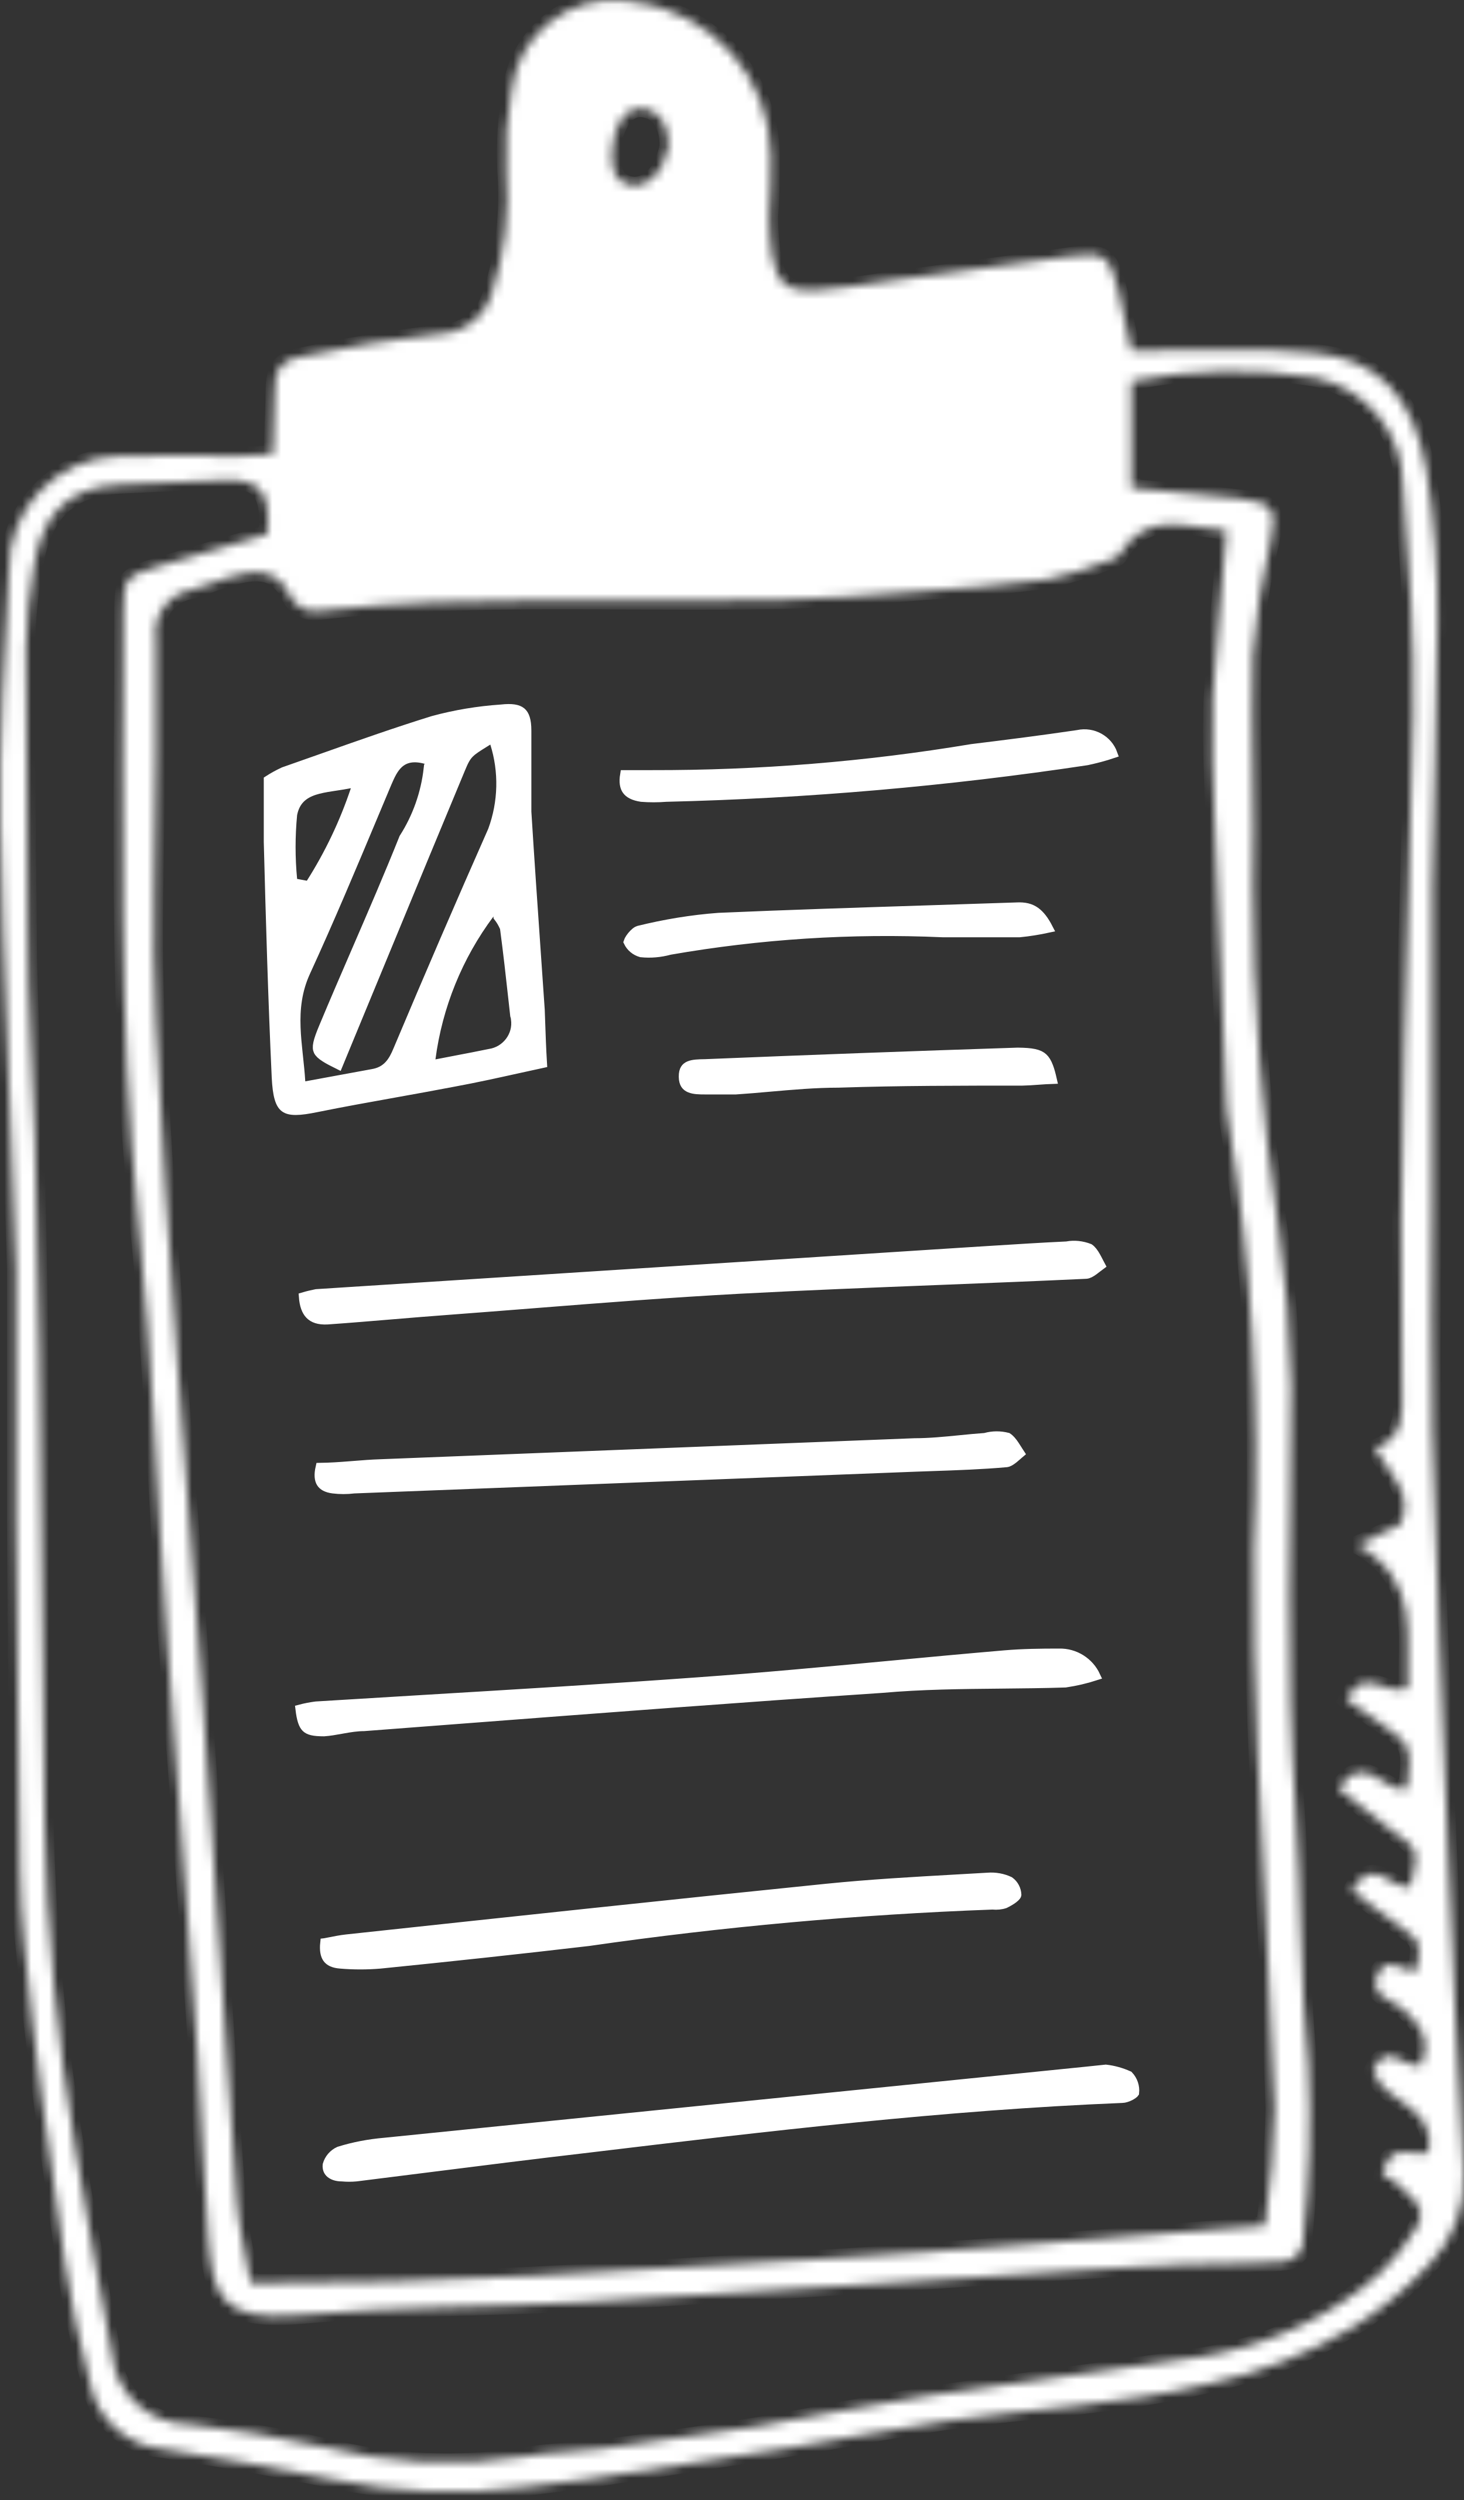 <?xml version="1.0" encoding="UTF-8"?> <svg xmlns="http://www.w3.org/2000/svg" width="164" height="280" viewBox="0 0 164 280" fill="none"><rect x="0" y="0" width="164" height="280" fill="#333333" stroke="none"/><mask id="path-1-inside-1_445_591" fill="white"><path d="M30.539 50.889C30.539 48.381 30.742 46.279 30.742 44.05C30.742 41.391 31.301 40.403 33.664 39.947C38.77 38.832 43.926 37.971 49.134 37.389C51.928 37.338 54.367 35.464 55.104 32.779C56.526 28.371 57.06 23.736 56.704 19.101C56.552 16.112 56.755 13.098 57.288 10.134C58.025 3.827 63.766 -0.656 70.066 0.079C70.371 0.104 70.675 0.155 70.98 0.231C79.668 1.269 86.247 8.589 86.349 17.328C86.349 19.658 86.349 21.988 86.171 24.167C86.171 25.686 86.273 27.181 86.501 28.675C87.01 31.715 88.254 32.703 91.302 32.5C94.351 32.297 96.485 31.892 99.076 31.512L119.957 28.675C123.767 28.169 124.275 28.675 125.241 32.399C125.749 34.526 126.206 36.629 126.739 39.238H129.457C135.351 39.238 141.295 38.959 147.138 39.516C154.378 40.175 158.315 44.379 159.788 52.611C160.703 58.26 161.109 63.984 161.033 69.709C161.033 79.587 160.55 89.44 160.449 99.318V135.108C160.449 143.492 160.271 151.851 160.449 160.235C160.906 175.863 161.541 191.465 162.202 207.068C162.71 219.125 163.268 231.207 163.98 243.263C164.208 247.063 162.811 250.786 160.169 253.522C157.654 256.232 154.809 258.588 151.659 260.563C146.604 263.603 141.066 265.781 135.275 266.997C125.723 269.352 115.943 269.707 106.265 271.1C100.117 271.987 94.071 273.228 87.949 274.216C80.608 275.381 73.267 276.47 65.951 277.635C63.664 277.964 61.276 278.192 59.092 278.496C51.852 279.484 44.485 279.205 37.322 277.686C30.971 276.394 24.595 275.254 18.194 274.266C14.053 273.861 10.725 270.771 10.039 266.668C8.871 262.286 7.931 257.853 7.27 253.37C5.594 241.541 3.841 229.712 2.723 217.833C2.114 212.261 2.215 206.587 2.114 200.939C1.936 190.63 1.809 180.397 1.783 170.189V142.2C1.301 125.483 0.31 108.918 0.031 92.302C-0.147 82.88 0.488 73.356 0.996 63.933C0.843 56.968 6.407 51.218 13.392 51.066C13.697 51.066 14.027 51.066 14.332 51.066C18.448 50.889 22.588 51.066 26.703 51.066L30.539 50.864V50.889ZM137.383 59.425C132.988 59.146 128.467 56.993 125.342 62.186C125.164 62.49 124.656 62.642 124.275 62.768C121.989 63.68 119.652 64.415 117.239 64.921C112.336 65.605 107.357 65.909 102.429 66.289C97.501 66.669 92.141 67.1 87.187 67.201C70.04 67.581 52.919 66.517 36.001 68.391C34.654 68.695 33.257 68.087 32.571 66.897C31.022 63.477 28.431 63.857 25.713 64.643C24.265 65.048 22.868 65.707 21.394 66.086C18.829 66.568 17.101 68.974 17.482 71.558V84.754C17.482 94.632 16.974 104.536 17.482 114.389C18.727 140.022 20.937 165.376 22.766 190.908C24.061 209.398 25.205 227.889 26.526 246.354C26.729 249.317 27.491 252.255 28.075 255.675C49.236 255.801 70.142 254.231 90.693 253.04C107.56 252.078 124.351 250.533 141.702 249.241C142.311 244.91 142.667 240.528 142.768 236.146C142.311 222.722 141.422 209.272 140.838 195.822C140.533 188.401 140.355 181.03 140.431 173.608C141.143 157.676 140.203 141.744 137.663 125.99C137.459 124.85 137.332 123.71 137.332 122.57C136.875 112.312 136.443 102.256 136.062 92.15C135.884 87.49 135.656 82.829 135.834 78.168C136.215 72.292 136.85 66.238 137.383 59.4V59.425ZM29.955 59.653C30.336 55.271 29.142 53.7 25.459 53.776C21.775 53.852 17.508 54.106 13.494 54.283C6.635 54.587 4.578 58.69 3.79 63.553C3.257 66.542 2.977 69.556 2.926 72.571C2.926 83.285 3.003 93.999 3.13 104.688C3.13 112.236 3.689 119.759 3.917 127.307C4.146 134.855 4.324 143.239 4.425 151.243C4.628 168.821 4.73 186.4 5.009 203.978C5.263 216.237 6.407 228.446 8.439 240.553C9.684 248.279 11.182 255.979 12.554 263.653C12.96 268.086 16.695 271.48 21.166 271.48C26.221 272.063 31.25 272.898 36.204 274.013C43.571 275.887 51.217 276.267 58.736 275.102C61.556 274.545 64.503 274.596 67.373 274.216C73.089 273.456 78.83 272.671 84.52 271.759C90.896 270.695 97.247 269.302 103.623 268.339C113.911 266.769 124.199 265.502 134.309 263.957C140.889 262.944 147.112 260.335 152.447 256.359C154.098 255.143 155.597 253.724 156.842 252.078C160.068 247.873 159.966 247.544 156.029 244.15C155.698 243.897 155.317 243.719 154.886 243.593C155.571 239.616 158.315 241.516 159.966 241.136C161.16 235.741 154.759 235.563 153.819 231.865C155.292 228.446 157.248 231.637 159.128 231.308C160.398 228.497 159.128 226.698 157.096 224.951C155.902 223.963 153.26 223.507 154.327 221.1C155.394 218.694 157.273 221.1 158.721 220.619C159.128 217.554 159.179 217.504 157.273 216.085C155.368 214.667 153.336 213.172 151.405 211.754C153.793 207.524 155.927 211.754 157.985 211.298C158.975 207.119 158.95 207.169 155.825 204.941C153.844 203.497 151.99 201.926 149.957 200.331C152.726 195.822 155.165 200.989 157.604 200.331C158.163 195.569 158.061 195.366 154.581 192.985L150.847 190.351C152.777 186.324 155.241 190.072 157.705 189.059C157.375 183.411 159.306 177.205 152.04 173.001L156.842 170.746C158.442 167.327 155.673 165.047 153.996 162.21C157.426 160.969 157.07 158.208 157.045 155.625C156.537 130.473 157.807 105.347 158.29 80.22C158.467 71.608 157.807 62.92 157.146 54.308C157.146 48.483 153.031 43.468 147.316 42.302C140.482 41.213 133.522 41.34 126.739 42.708V54.638C130.982 55.043 134.919 55.347 138.882 55.828C142.845 56.309 142.997 57.171 142.311 60.717C141.346 64.845 140.685 69.05 140.355 73.305C140.127 81.942 140.584 90.605 140.355 99.242C140.355 112.008 141.321 124.749 143.2 137.388C144.064 143.239 144.547 149.166 144.648 155.093C144.648 170.873 143.988 186.678 145.131 202.458C145.817 212.033 145.588 221.708 146.579 231.232C146.884 237.742 146.68 244.277 145.995 250.786C146.045 252.103 145.055 253.218 143.734 253.294C142.362 253.471 140.99 253.294 139.619 253.471C134.919 253.471 130.27 253.699 125.571 253.978C105.528 255.244 85.46 256.688 65.392 257.828C54.799 258.436 44.181 258.309 33.613 259.271C24.493 260.082 23.884 256.89 23.325 250.761C22.766 243.922 22.614 237.083 22.131 230.244C21.064 214.616 19.87 199.014 18.701 183.385C17.533 167.757 17.101 152.079 15.475 136.527C13.138 113.908 13.799 91.238 13.799 68.619C13.799 64.769 14.078 64.516 17.711 63.427C21.343 62.338 25.84 60.97 29.98 59.805V59.627L29.955 59.653ZM74.892 16.289C74.892 14.01 73.876 12.541 72.327 12.186C70.777 11.832 69.583 12.845 68.897 14.947C68.719 15.605 68.593 16.264 68.567 16.923C68.567 18.468 68.567 20.063 70.218 20.646C71.869 21.229 73.343 20.063 74.156 18.569C74.486 17.834 74.74 17.075 74.918 16.289H74.892Z"></path></mask><path d="M30.539 50.889C30.539 48.381 30.742 46.279 30.742 44.05C30.742 41.391 31.301 40.403 33.664 39.947C38.77 38.832 43.926 37.971 49.134 37.389C51.928 37.338 54.367 35.464 55.104 32.779C56.526 28.371 57.06 23.736 56.704 19.101C56.552 16.112 56.755 13.098 57.288 10.134C58.025 3.827 63.766 -0.656 70.066 0.079C70.371 0.104 70.675 0.155 70.98 0.231C79.668 1.269 86.247 8.589 86.349 17.328C86.349 19.658 86.349 21.988 86.171 24.167C86.171 25.686 86.273 27.181 86.501 28.675C87.01 31.715 88.254 32.703 91.302 32.5C94.351 32.297 96.485 31.892 99.076 31.512L119.957 28.675C123.767 28.169 124.275 28.675 125.241 32.399C125.749 34.526 126.206 36.629 126.739 39.238H129.457C135.351 39.238 141.295 38.959 147.138 39.516C154.378 40.175 158.315 44.379 159.788 52.611C160.703 58.26 161.109 63.984 161.033 69.709C161.033 79.587 160.55 89.44 160.449 99.318V135.108C160.449 143.492 160.271 151.851 160.449 160.235C160.906 175.863 161.541 191.465 162.202 207.068C162.71 219.125 163.268 231.207 163.98 243.263C164.208 247.063 162.811 250.786 160.169 253.522C157.654 256.232 154.809 258.588 151.659 260.563C146.604 263.603 141.066 265.781 135.275 266.997C125.723 269.352 115.943 269.707 106.265 271.1C100.117 271.987 94.071 273.228 87.949 274.216C80.608 275.381 73.267 276.47 65.951 277.635C63.664 277.964 61.276 278.192 59.092 278.496C51.852 279.484 44.485 279.205 37.322 277.686C30.971 276.394 24.595 275.254 18.194 274.266C14.053 273.861 10.725 270.771 10.039 266.668C8.871 262.286 7.931 257.853 7.27 253.37C5.594 241.541 3.841 229.712 2.723 217.833C2.114 212.261 2.215 206.587 2.114 200.939C1.936 190.63 1.809 180.397 1.783 170.189V142.2C1.301 125.483 0.31 108.918 0.031 92.302C-0.147 82.88 0.488 73.356 0.996 63.933C0.843 56.968 6.407 51.218 13.392 51.066C13.697 51.066 14.027 51.066 14.332 51.066C18.448 50.889 22.588 51.066 26.703 51.066L30.539 50.864V50.889ZM137.383 59.425C132.988 59.146 128.467 56.993 125.342 62.186C125.164 62.49 124.656 62.642 124.275 62.768C121.989 63.68 119.652 64.415 117.239 64.921C112.336 65.605 107.357 65.909 102.429 66.289C97.501 66.669 92.141 67.1 87.187 67.201C70.04 67.581 52.919 66.517 36.001 68.391C34.654 68.695 33.257 68.087 32.571 66.897C31.022 63.477 28.431 63.857 25.713 64.643C24.265 65.048 22.868 65.707 21.394 66.086C18.829 66.568 17.101 68.974 17.482 71.558V84.754C17.482 94.632 16.974 104.536 17.482 114.389C18.727 140.022 20.937 165.376 22.766 190.908C24.061 209.398 25.205 227.889 26.526 246.354C26.729 249.317 27.491 252.255 28.075 255.675C49.236 255.801 70.142 254.231 90.693 253.04C107.56 252.078 124.351 250.533 141.702 249.241C142.311 244.91 142.667 240.528 142.768 236.146C142.311 222.722 141.422 209.272 140.838 195.822C140.533 188.401 140.355 181.03 140.431 173.608C141.143 157.676 140.203 141.744 137.663 125.99C137.459 124.85 137.332 123.71 137.332 122.57C136.875 112.312 136.443 102.256 136.062 92.15C135.884 87.49 135.656 82.829 135.834 78.168C136.215 72.292 136.85 66.238 137.383 59.4V59.425ZM29.955 59.653C30.336 55.271 29.142 53.7 25.459 53.776C21.775 53.852 17.508 54.106 13.494 54.283C6.635 54.587 4.578 58.69 3.79 63.553C3.257 66.542 2.977 69.556 2.926 72.571C2.926 83.285 3.003 93.999 3.13 104.688C3.13 112.236 3.689 119.759 3.917 127.307C4.146 134.855 4.324 143.239 4.425 151.243C4.628 168.821 4.73 186.4 5.009 203.978C5.263 216.237 6.407 228.446 8.439 240.553C9.684 248.279 11.182 255.979 12.554 263.653C12.96 268.086 16.695 271.48 21.166 271.48C26.221 272.063 31.25 272.898 36.204 274.013C43.571 275.887 51.217 276.267 58.736 275.102C61.556 274.545 64.503 274.596 67.373 274.216C73.089 273.456 78.83 272.671 84.52 271.759C90.896 270.695 97.247 269.302 103.623 268.339C113.911 266.769 124.199 265.502 134.309 263.957C140.889 262.944 147.112 260.335 152.447 256.359C154.098 255.143 155.597 253.724 156.842 252.078C160.068 247.873 159.966 247.544 156.029 244.15C155.698 243.897 155.317 243.719 154.886 243.593C155.571 239.616 158.315 241.516 159.966 241.136C161.16 235.741 154.759 235.563 153.819 231.865C155.292 228.446 157.248 231.637 159.128 231.308C160.398 228.497 159.128 226.698 157.096 224.951C155.902 223.963 153.26 223.507 154.327 221.1C155.394 218.694 157.273 221.1 158.721 220.619C159.128 217.554 159.179 217.504 157.273 216.085C155.368 214.667 153.336 213.172 151.405 211.754C153.793 207.524 155.927 211.754 157.985 211.298C158.975 207.119 158.95 207.169 155.825 204.941C153.844 203.497 151.99 201.926 149.957 200.331C152.726 195.822 155.165 200.989 157.604 200.331C158.163 195.569 158.061 195.366 154.581 192.985L150.847 190.351C152.777 186.324 155.241 190.072 157.705 189.059C157.375 183.411 159.306 177.205 152.04 173.001L156.842 170.746C158.442 167.327 155.673 165.047 153.996 162.21C157.426 160.969 157.07 158.208 157.045 155.625C156.537 130.473 157.807 105.347 158.29 80.22C158.467 71.608 157.807 62.92 157.146 54.308C157.146 48.483 153.031 43.468 147.316 42.302C140.482 41.213 133.522 41.34 126.739 42.708V54.638C130.982 55.043 134.919 55.347 138.882 55.828C142.845 56.309 142.997 57.171 142.311 60.717C141.346 64.845 140.685 69.05 140.355 73.305C140.127 81.942 140.584 90.605 140.355 99.242C140.355 112.008 141.321 124.749 143.2 137.388C144.064 143.239 144.547 149.166 144.648 155.093C144.648 170.873 143.988 186.678 145.131 202.458C145.817 212.033 145.588 221.708 146.579 231.232C146.884 237.742 146.68 244.277 145.995 250.786C146.045 252.103 145.055 253.218 143.734 253.294C142.362 253.471 140.99 253.294 139.619 253.471C134.919 253.471 130.27 253.699 125.571 253.978C105.528 255.244 85.46 256.688 65.392 257.828C54.799 258.436 44.181 258.309 33.613 259.271C24.493 260.082 23.884 256.89 23.325 250.761C22.766 243.922 22.614 237.083 22.131 230.244C21.064 214.616 19.87 199.014 18.701 183.385C17.533 167.757 17.101 152.079 15.475 136.527C13.138 113.908 13.799 91.238 13.799 68.619C13.799 64.769 14.078 64.516 17.711 63.427C21.343 62.338 25.84 60.97 29.98 59.805V59.627L29.955 59.653ZM74.892 16.289C74.892 14.01 73.876 12.541 72.327 12.186C70.777 11.832 69.583 12.845 68.897 14.947C68.719 15.605 68.593 16.264 68.567 16.923C68.567 18.468 68.567 20.063 70.218 20.646C71.869 21.229 73.343 20.063 74.156 18.569C74.486 17.834 74.74 17.075 74.918 16.289H74.892Z" fill="white" stroke="white" stroke-width="2" mask="url(#path-1-inside-1_445_591)"></path><path d="M60.57 114.401C60.621 115.892 60.674 117.417 60.776 119.102C59.816 119.309 58.889 119.514 57.98 119.715C55.57 120.247 53.292 120.75 50.898 121.192L50.894 121.193C48.702 121.615 46.492 122.011 44.278 122.409C41.339 122.936 38.392 123.464 35.47 124.056L35.468 124.056C34.491 124.257 33.731 124.369 33.134 124.37C32.54 124.37 32.16 124.261 31.895 124.07C31.634 123.883 31.416 123.565 31.252 123.002C31.085 122.434 30.988 121.661 30.937 120.622C30.531 111.84 30.277 103.058 30.049 94.296V87.353C30.59 87.002 31.169 86.687 31.769 86.408C33.163 85.922 34.554 85.43 35.944 84.938C40.125 83.458 44.295 81.982 48.512 80.675C50.992 80.001 53.547 79.577 56.129 79.402L56.14 79.401L56.151 79.4C57.361 79.263 58.033 79.402 58.414 79.718C58.784 80.025 59.024 80.623 59.024 81.816V90.884V90.899L59.025 90.915C59.36 96.317 59.736 101.734 60.113 107.162C60.251 109.139 60.388 111.118 60.523 113.098C60.539 113.532 60.554 113.965 60.57 114.401ZM48.006 85.315L47.907 85.117L47.693 85.057C46.341 84.682 45.381 84.898 44.676 85.54C44.072 86.09 43.713 86.915 43.401 87.633C43.381 87.68 43.361 87.725 43.342 87.771L43.342 87.771L43.339 87.777C42.875 88.88 42.413 89.983 41.95 91.086C39.448 97.055 36.949 103.015 34.251 108.886L34.25 108.888C33.293 110.996 33.099 113.037 33.171 115.059C33.206 116.066 33.308 117.075 33.415 118.081C33.426 118.177 33.436 118.273 33.446 118.369C33.544 119.284 33.642 120.198 33.698 121.132L33.733 121.695L34.288 121.593L41.726 120.226C42.529 120.094 43.119 119.757 43.574 119.261C44.015 118.781 44.308 118.174 44.566 117.544C48.02 109.341 51.549 101.163 55.155 93.011L55.161 92.996L55.167 92.981C56.323 89.838 56.402 86.406 55.403 83.236L55.209 82.618L54.66 82.963C54.523 83.049 54.392 83.13 54.269 83.208C53.501 83.686 53 83.999 52.639 84.353C52.189 84.793 51.96 85.29 51.62 86.107C48.876 92.693 46.154 99.28 43.433 105.866C42.073 109.158 40.712 112.451 39.35 115.743L39.349 115.743L37.902 119.252C37.277 118.943 36.794 118.691 36.423 118.455C35.962 118.161 35.739 117.931 35.633 117.717C35.535 117.517 35.502 117.259 35.595 116.824C35.69 116.377 35.903 115.805 36.234 115.012L36.234 115.012C37.432 112.14 38.676 109.265 39.923 106.385C41.725 102.221 43.533 98.046 45.212 93.849C46.708 91.512 47.646 88.853 47.96 86.09H48.395L48.032 85.366L48.006 85.315ZM55.782 102.636V101.133L54.881 102.337C51.324 107.092 49.056 112.694 48.283 118.579L48.192 119.269L48.875 119.135C49.654 118.981 50.422 118.835 51.182 118.689C52.414 118.454 53.627 118.222 54.835 117.972C56.683 117.7 58.015 115.978 57.736 114.114C57.73 114.01 57.706 113.918 57.691 113.862C57.676 113.81 57.669 113.785 57.663 113.766C57.66 113.757 57.657 113.749 57.654 113.739C57.593 113.192 57.534 112.653 57.475 112.119C57.167 109.334 56.876 106.705 56.514 103.989L56.505 103.922L56.479 103.86C56.296 103.427 56.058 103.032 55.782 102.677V102.662V102.636ZM39.778 88.433L40.05 87.617L39.206 87.784C38.665 87.891 38.142 87.97 37.629 88.048C37.456 88.074 37.284 88.1 37.114 88.127C36.449 88.231 35.801 88.348 35.223 88.537C34.642 88.728 34.101 89.001 33.669 89.436C33.231 89.877 32.935 90.453 32.792 91.194L32.788 91.217L32.785 91.241C32.554 93.654 32.554 96.067 32.785 98.479L32.821 98.855L33.192 98.923L34.284 99.126L34.616 99.188L34.797 98.902C36.877 95.626 38.545 92.119 39.778 88.433Z" fill="white" stroke="white"></path><path d="M127.106 234.394C127.098 234.406 127.082 234.425 127.055 234.452C126.976 234.53 126.848 234.622 126.682 234.713C126.338 234.9 125.952 235.013 125.724 235.013H125.713L125.703 235.013C105.74 235.825 85.907 238.183 66.096 240.563C59.851 241.287 53.606 242.076 47.363 242.865C44.87 243.18 42.377 243.494 39.885 243.805C39.359 243.852 38.859 243.852 38.333 243.804L38.31 243.802H38.287C37.743 243.802 37.296 243.657 37.014 243.425C36.76 243.216 36.601 242.909 36.646 242.445C36.84 241.756 37.331 241.188 37.981 240.896C39.637 240.38 41.345 240.06 43.08 239.912L43.08 239.912L43.088 239.911L121.608 231.958L121.609 231.958L123.794 231.73L123.875 231.721C124.77 231.825 125.627 232.068 126.447 232.434C126.938 232.958 127.187 233.668 127.106 234.394Z" fill="white" stroke="white"></path><path d="M34.675 147.226C34.307 146.838 34.051 146.206 33.979 145.229C34.45 145.089 34.937 144.975 35.431 144.875L108.328 140.192C108.328 140.192 108.328 140.192 108.329 140.192C109.258 140.135 110.185 140.076 111.111 140.017C113.886 139.842 116.658 139.666 119.473 139.534L119.508 139.532L119.542 139.525C120.362 139.371 121.237 139.475 122.036 139.784C122.307 139.972 122.54 140.285 122.78 140.709C122.89 140.902 122.994 141.105 123.103 141.318C123.118 141.346 123.132 141.373 123.146 141.401C123.199 141.504 123.253 141.609 123.309 141.714C123.162 141.822 123.016 141.935 122.88 142.041C122.763 142.133 122.653 142.219 122.554 142.291C122.191 142.557 121.919 142.698 121.682 142.714C116.169 142.973 110.644 143.191 105.119 143.409C97.707 143.702 90.296 143.994 82.919 144.386L82.919 144.386C75.152 144.802 67.408 145.412 59.669 146.022C56.568 146.266 53.468 146.51 50.368 146.742C48.217 146.899 46.093 147.076 43.956 147.254C41.558 147.454 39.144 147.656 36.657 147.831C35.704 147.876 35.079 147.652 34.675 147.226Z" fill="white" stroke="white"></path><path d="M112.506 185.328L112.506 185.328C114.541 185.152 116.581 185.127 118.636 185.127V185.127L118.648 185.127C120.425 185.085 122.031 186.114 122.761 187.688C121.655 188.046 120.514 188.312 119.353 188.485C116.967 188.564 114.567 188.587 112.161 188.611C107.71 188.654 103.237 188.698 98.783 189.093C82.921 190.151 67.075 191.363 51.235 192.574C47.751 192.841 44.267 193.107 40.783 193.372C39.991 193.374 39.216 193.501 38.476 193.633C38.392 193.648 38.31 193.663 38.228 193.677C37.565 193.797 36.931 193.911 36.289 193.955C35.111 193.953 34.576 193.812 34.255 193.487C33.946 193.172 33.738 192.591 33.596 191.402C34.191 191.245 34.789 191.132 35.389 191.052C39.414 190.802 43.435 190.561 47.455 190.319C57.711 189.704 67.958 189.088 78.231 188.342C85.347 187.836 92.461 187.17 99.608 186.501C103.893 186.1 108.189 185.697 112.506 185.328Z" fill="white" stroke="white"></path><path d="M36.373 217.567C36.278 218.432 36.404 218.975 36.637 219.311C36.888 219.672 37.346 219.911 38.146 219.968L38.152 219.969L38.152 219.969C39.621 220.093 41.116 220.093 42.585 219.969C50.378 219.185 58.171 218.349 65.937 217.438C80.915 215.283 96.019 213.914 111.149 213.357L111.182 213.355L111.215 213.359C111.677 213.402 112.151 213.359 112.574 213.217C112.893 213.057 113.256 212.859 113.537 212.643C113.682 212.531 113.787 212.429 113.853 212.341C113.909 212.264 113.918 212.223 113.919 212.213C113.895 211.597 113.601 211.028 113.099 210.667C112.351 210.314 111.489 210.158 110.649 210.226L110.638 210.227L110.638 210.227C109.484 210.295 108.33 210.36 107.174 210.425C102.294 210.7 97.409 210.976 92.573 211.466L36.373 217.567ZM36.373 217.567C36.512 217.54 36.648 217.513 36.78 217.487C37.517 217.341 38.161 217.213 38.824 217.14C56.708 215.215 74.64 213.29 92.573 211.466L36.373 217.567Z" fill="white" stroke="white"></path><path d="M114.272 162.768C114.212 162.819 114.152 162.87 114.094 162.92C114.052 162.958 114.01 162.994 113.969 163.03C113.834 163.148 113.707 163.259 113.577 163.364C113.23 163.646 112.968 163.792 112.746 163.815C109.956 164.062 107.168 164.158 104.364 164.254C103.739 164.275 103.114 164.297 102.487 164.32L102.486 164.32L39.691 166.752L39.669 166.752L39.648 166.755C38.876 166.851 38.08 166.851 37.308 166.755C36.583 166.663 36.154 166.415 35.938 166.054C35.742 165.725 35.654 165.189 35.853 164.329C36.97 164.314 38.052 164.239 39.107 164.156C39.283 164.142 39.457 164.128 39.631 164.115C40.628 164.035 41.599 163.958 42.571 163.926L42.575 163.926L102.439 161.571C104.128 161.57 105.835 161.401 107.516 161.234C108.45 161.141 109.376 161.049 110.287 160.987L110.338 160.984L110.387 160.97C111.19 160.748 112.04 160.741 112.873 160.953C113.157 161.138 113.408 161.439 113.674 161.835C113.782 161.994 113.885 162.158 113.992 162.329C114.026 162.382 114.059 162.436 114.093 162.49C114.151 162.582 114.211 162.675 114.272 162.768Z" fill="white" stroke="white"></path><path d="M120.716 82.26L120.732 82.258L120.748 82.254C122.446 81.887 124.117 82.834 124.682 84.412C123.735 84.732 122.766 84.984 121.772 85.199C106.175 87.55 90.426 88.916 74.652 89.295L74.638 89.295L74.624 89.296C73.691 89.37 72.758 89.37 71.85 89.298C70.978 89.166 70.456 88.886 70.182 88.488C69.942 88.139 69.824 87.6 69.967 86.749H72.987C85.001 86.774 96.989 85.81 108.851 83.831C112.786 83.35 116.776 82.843 120.716 82.26Z" fill="white" stroke="white"></path><path d="M116.012 102.085C116.508 102.444 116.978 103.028 117.453 103.953C116.38 104.185 115.306 104.361 114.217 104.467H105.59C95.371 104.01 85.127 104.671 75.061 106.424L75.038 106.428L75.015 106.434C73.968 106.719 72.876 106.816 71.81 106.703C71.158 106.52 70.636 106.075 70.354 105.482C70.369 105.433 70.395 105.372 70.432 105.299C70.507 105.152 70.619 104.982 70.753 104.816C70.888 104.65 71.036 104.498 71.18 104.382C71.327 104.263 71.442 104.204 71.513 104.184C74.456 103.457 77.471 102.956 80.51 102.73C88.275 102.395 96.026 102.146 103.768 101.897C107.139 101.789 110.509 101.681 113.877 101.566L113.877 101.566L113.887 101.565C114.776 101.519 115.439 101.671 116.012 102.085Z" fill="white" stroke="white"></path><path d="M114.516 121.082C107.663 121.082 100.801 121.082 93.936 121.31C91.361 121.311 88.767 121.539 86.199 121.765C84.932 121.877 83.671 121.988 82.421 122.07H79.008C78.36 122.07 77.733 122.063 77.259 121.863C77.039 121.77 76.871 121.641 76.754 121.462C76.635 121.281 76.541 121.01 76.536 120.588C76.53 120.162 76.614 119.893 76.722 119.718C76.827 119.547 76.98 119.425 77.191 119.335C77.64 119.144 78.245 119.133 78.933 119.12C78.952 119.12 78.972 119.119 78.992 119.119L78.992 119.119L79.003 119.119C90.658 118.637 102.339 118.207 113.994 117.827C115.629 117.841 116.387 118.006 116.863 118.443C117.102 118.662 117.304 118.982 117.492 119.483C117.633 119.86 117.759 120.321 117.888 120.891C117.401 120.907 116.925 120.939 116.46 120.973C116.404 120.977 116.347 120.981 116.291 120.985C115.688 121.029 115.104 121.071 114.516 121.082Z" fill="white" stroke="white"></path></svg> 